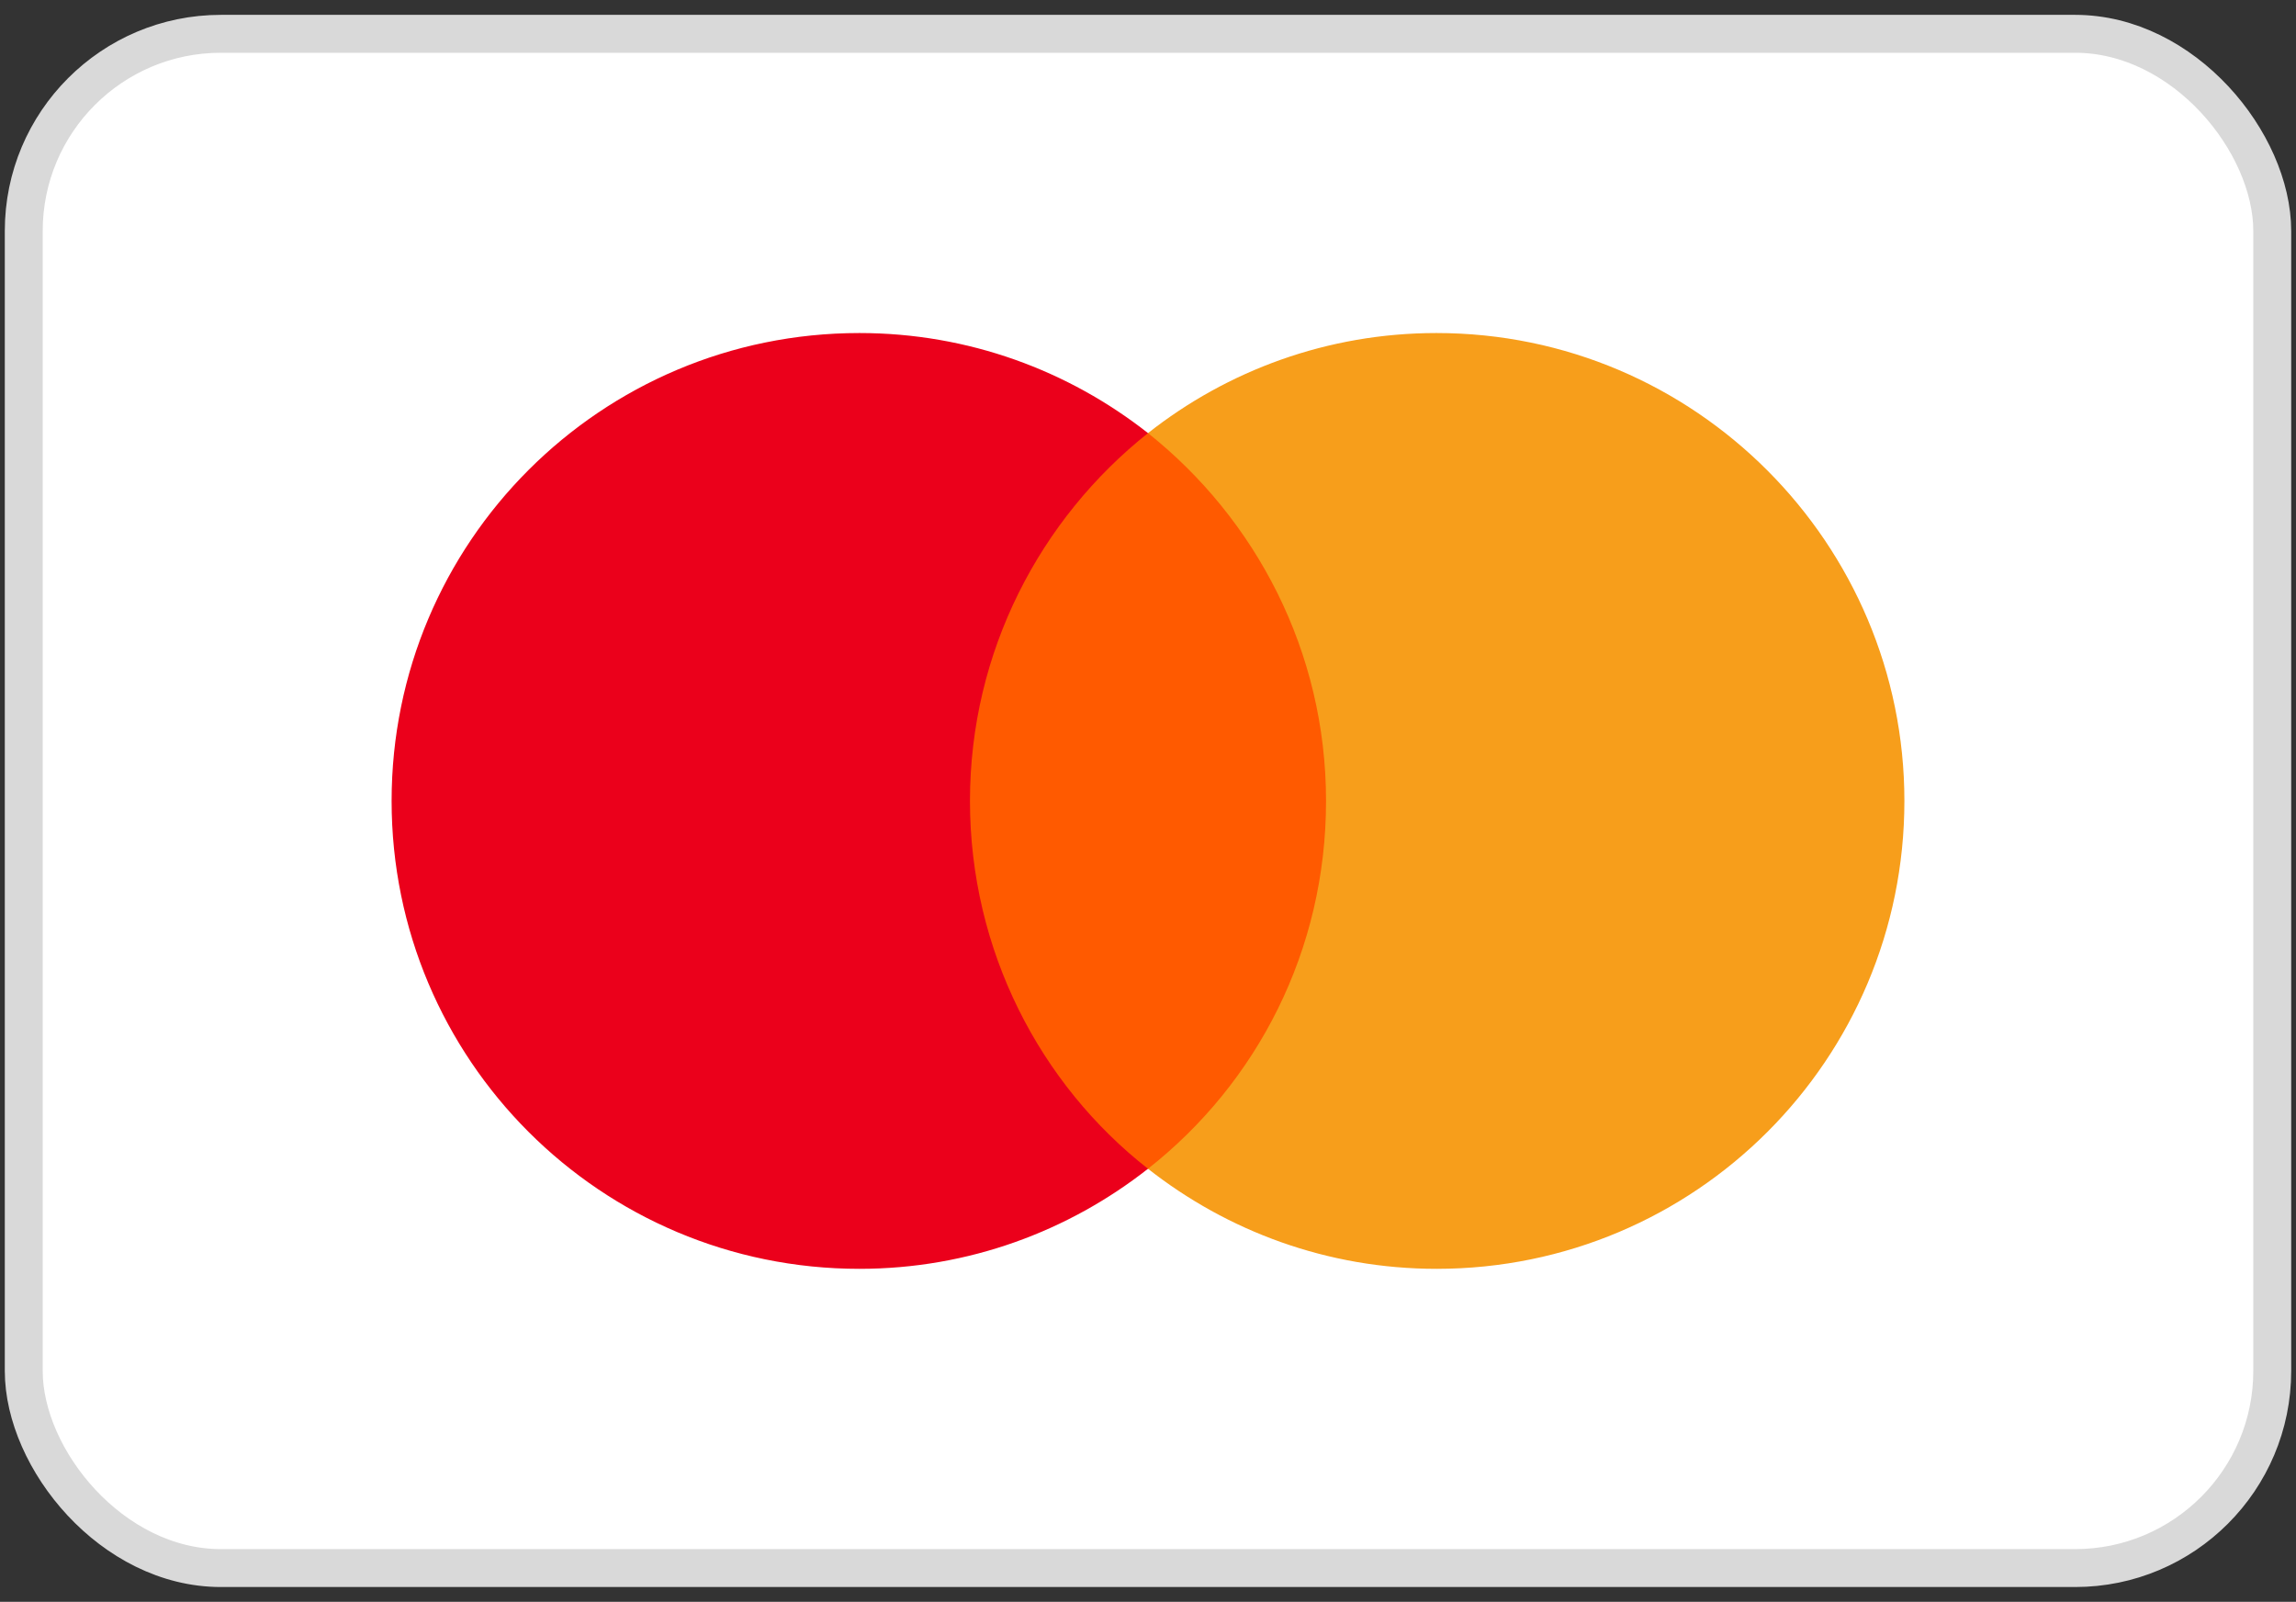<?xml version="1.0" encoding="UTF-8"?>
<svg id="Layer_1" data-name="Layer 1" xmlns="http://www.w3.org/2000/svg" viewBox="0 0 464 323.65">
  <rect x="0" y="0" width="464" height="323.65" fill="#333333" stroke="none"/>
  <defs>
    <style>
      .cls-1 {
        fill: #eb001b;
      }

      .cls-1, .cls-2, .cls-3 {
        stroke-width: 0px;
      }

      .cls-2 {
        fill: #f79e1b;
      }

      .cls-4 {
        fill: #fff;
        stroke: #d9d9d9;
        stroke-miterlimit: 10;
        stroke-width: 7.66px;
      }

      .cls-3 {
        fill: #ff5a00;
      }
    </style>
  </defs>
  <rect class="cls-4" x="4.8" y="6.83" width="454.4" height="310" rx="39.84" ry="39.84"/>
  <g>
    <rect id="rect19" class="cls-3" x="190.51" y="87.51" width="82.73" height="148.64"/>
    <path class="cls-1" d="M196.02,161.83c0-30.2,14.2-57,35.98-74.32-16.03-12.61-36.26-20.22-58.32-20.22-52.26,0-94.54,42.28-94.54,94.54s42.28,94.54,94.54,94.54c22.06,0,42.28-7.62,58.32-20.22-21.82-17.07-35.98-44.12-35.98-74.32Z"/>
    <path id="path22" class="cls-2" d="M384.86,161.83c0,52.26-42.28,94.54-94.54,94.54-22.06,0-42.28-7.62-58.32-20.22,22.06-17.35,35.98-44.12,35.98-74.32s-14.2-57-35.98-74.32c16-12.61,36.23-20.22,58.29-20.22,52.29,0,94.57,42.56,94.57,94.54Z"/>
  </g>
</svg>
